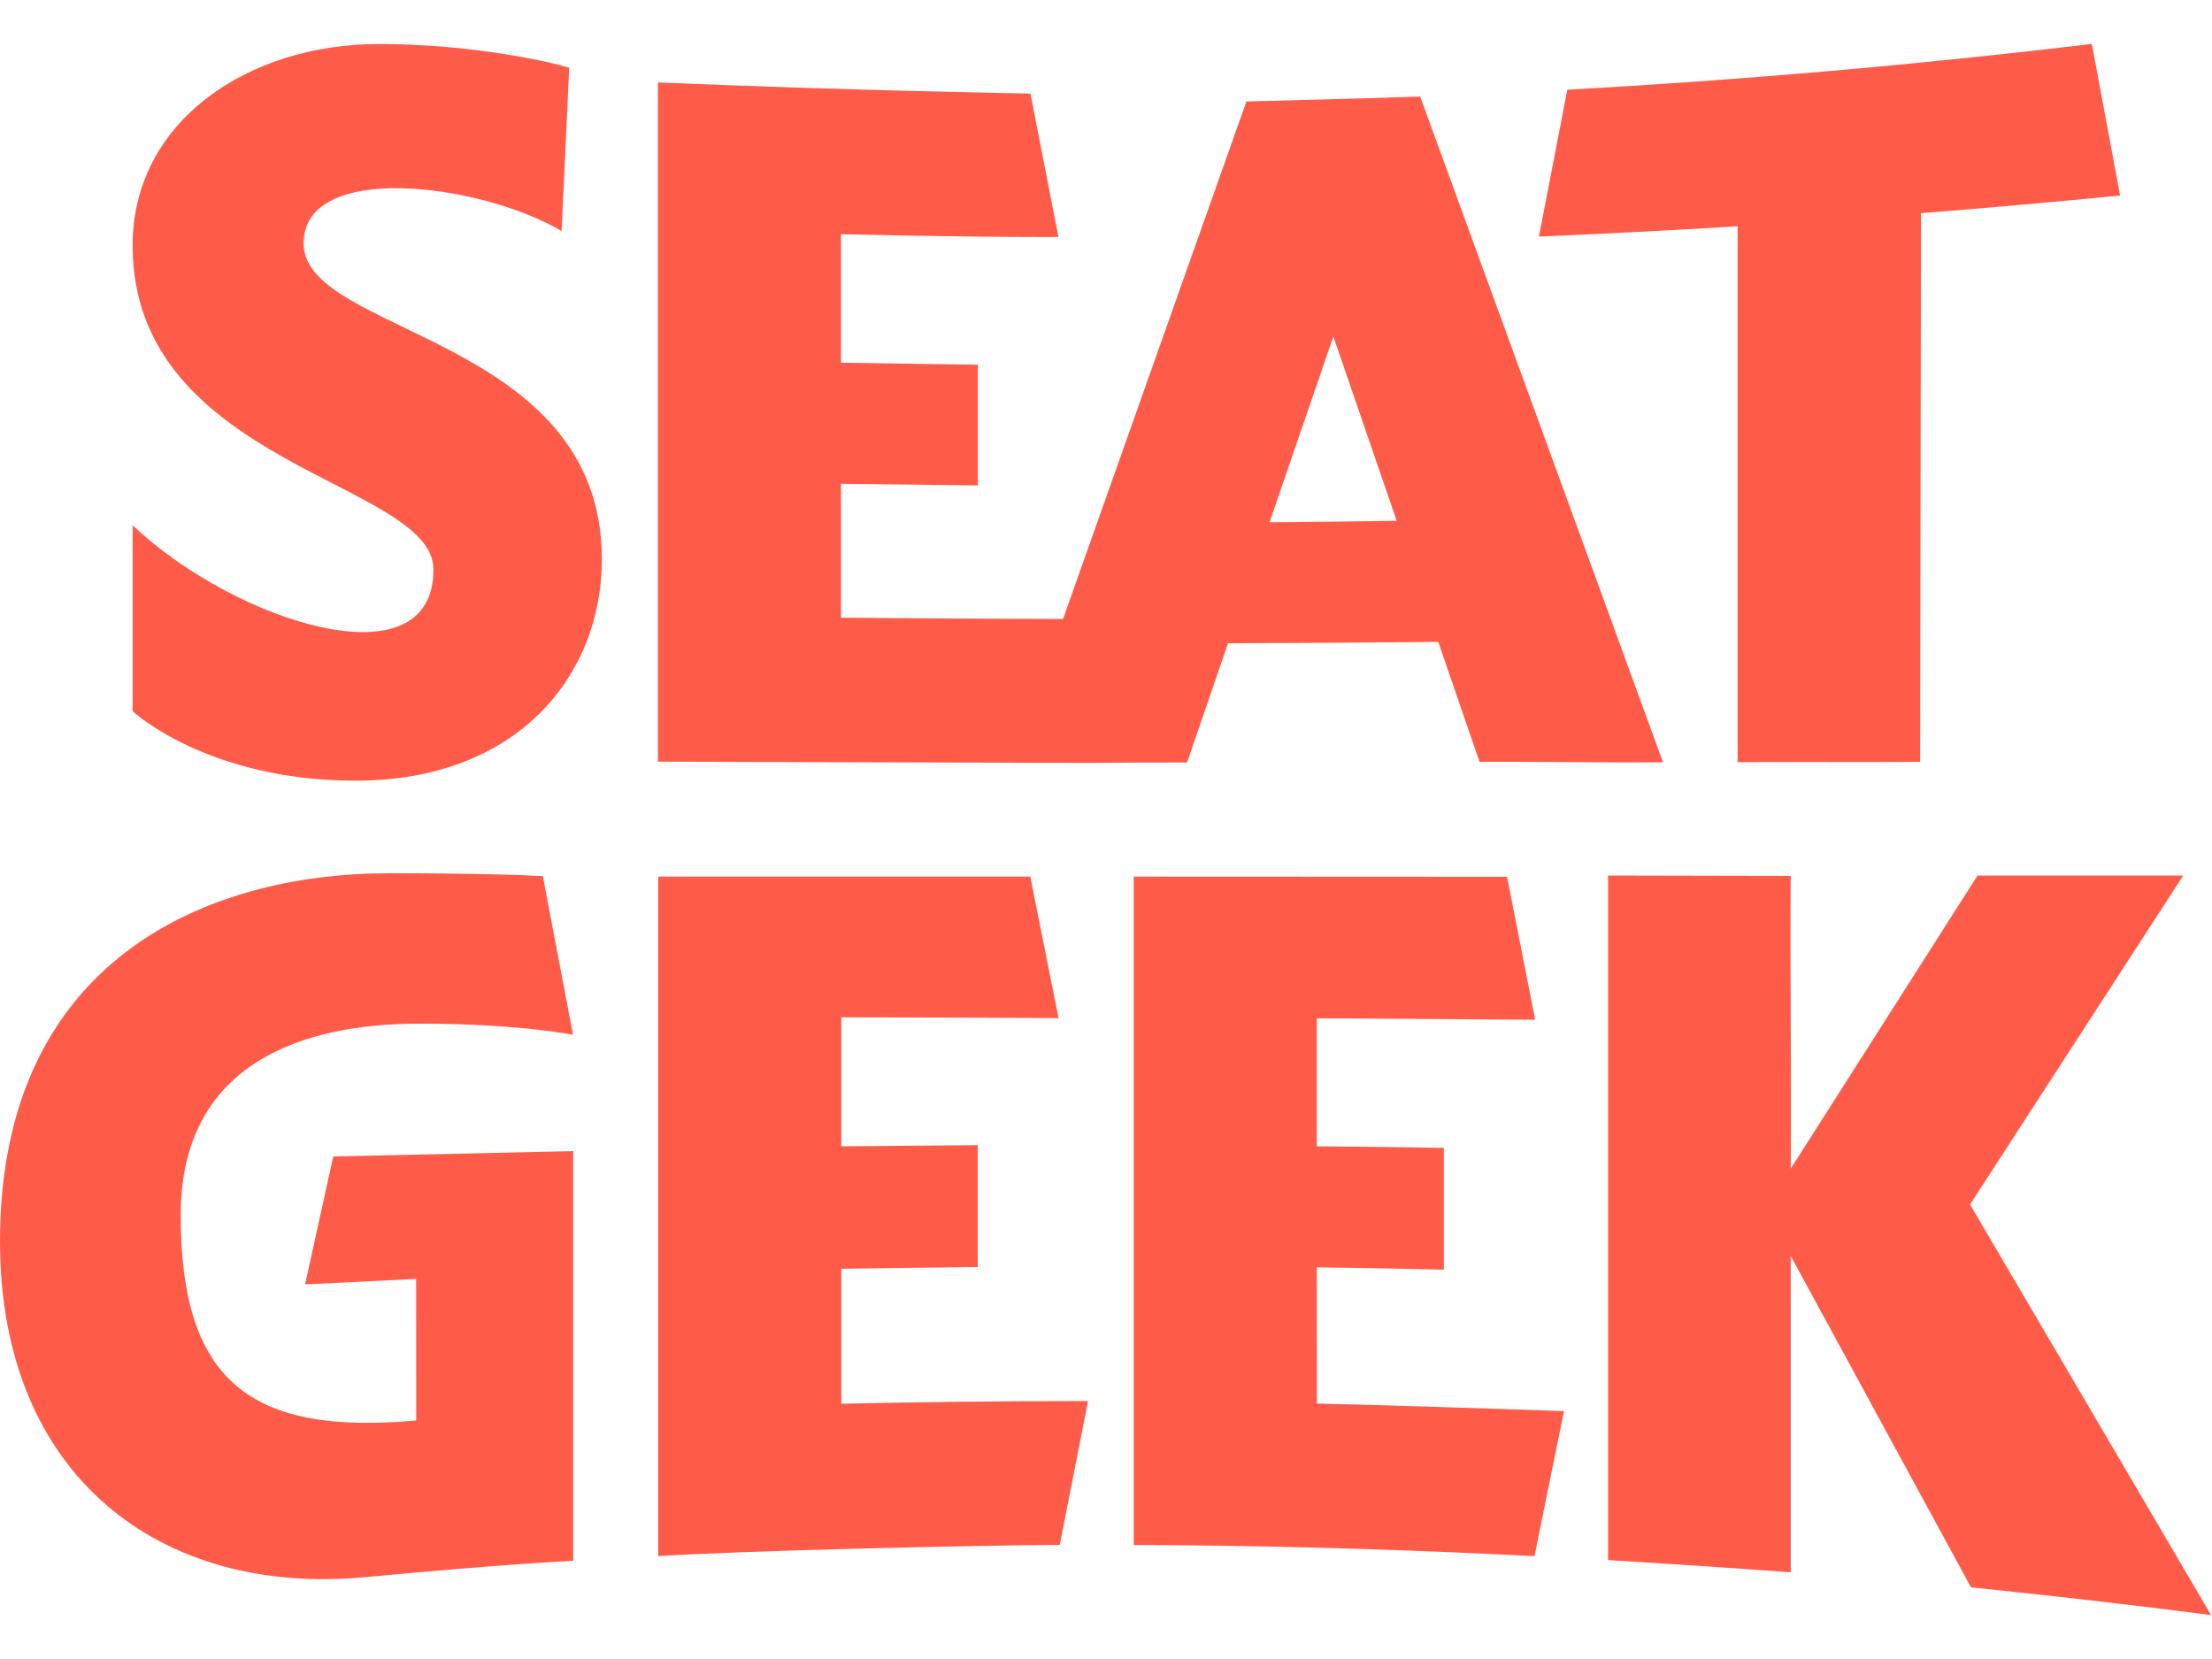 <svg width="40" height="30" viewBox="0 0 40 30" fill="none" xmlns="http://www.w3.org/2000/svg">
<path d="M21.466 13.789L22.206 11.633C23.474 11.629 24.741 11.619 26.008 11.607L26.754 13.776C27.857 13.771 28.972 13.792 30.073 13.786L25.681 1.746C25.16 1.767 23.038 1.822 22.539 1.835L19.223 11.193C17.864 11.191 16.593 11.183 15.207 11.17V8.749L17.683 8.778V6.596L15.207 6.559V4.235C17.899 4.297 19.142 4.285 19.14 4.285L18.634 1.692C18.634 1.692 15.414 1.639 11.897 1.491V13.773C12.594 13.776 16.076 13.787 18.302 13.792V13.793C18.707 13.793 19.092 13.793 19.473 13.795C19.581 13.795 19.681 13.795 19.769 13.795C20.324 13.789 20.875 13.789 21.466 13.789ZM25.257 9.418C24.491 9.429 23.724 9.439 22.957 9.445L24.111 6.086L25.257 9.418Z" fill="#FF5B49"/>
<path d="M31.422 13.782C32.523 13.774 33.623 13.786 34.722 13.776L34.738 3.855C35.94 3.759 37.139 3.654 38.338 3.535L37.827 0.794C34.672 1.171 31.513 1.447 28.342 1.622L27.829 4.278C29.028 4.227 30.226 4.165 31.422 4.092V13.782Z" fill="#FF5B49"/>
<path d="M5.49 4.402C5.49 2.908 8.683 3.311 10.156 4.178L10.293 1.225C9.945 1.117 8.535 0.796 6.853 0.796C4.474 0.796 2.398 2.203 2.398 4.439C2.398 8.426 7.838 8.702 7.838 10.301C7.838 12.405 4.231 11.236 2.398 9.499V12.862C2.398 12.862 3.747 14.117 6.428 14.117C9.383 14.117 10.884 12.191 10.884 10.115C10.885 6.072 5.49 6.055 5.49 4.402Z" fill="#FF5B49"/>
<path d="M39.983 29.206L35.625 21.781L39.48 15.832H35.76L32.382 21.133C32.395 19.369 32.369 17.604 32.382 15.839C31.268 15.836 30.194 15.834 29.079 15.832C29.079 19.07 29.079 24.974 29.079 28.211C29.079 28.211 31.26 28.345 32.382 28.432C32.382 26.522 32.382 24.62 32.382 22.712L35.642 28.704C37.27 28.872 38.748 29.044 39.983 29.206Z" fill="#FF5B49"/>
<path d="M15.213 22.943C16.036 22.93 17.681 22.912 17.681 22.912V20.708C17.681 20.708 16.036 20.721 15.213 20.729C15.213 19.952 15.213 19.173 15.213 18.397C17.52 18.398 19.142 18.411 19.142 18.411L18.631 15.852H11.903V28.14C13.453 28.039 17.716 27.942 19.164 27.937C19.334 27.07 19.505 26.201 19.675 25.335C18.187 25.335 16.699 25.352 15.213 25.384C15.213 24.563 15.213 23.764 15.213 22.943Z" fill="#FF5B49"/>
<path d="M23.812 22.917C24.577 22.928 25.344 22.941 26.11 22.959C26.11 22.225 26.11 21.491 26.11 20.757C25.344 20.744 24.579 20.736 23.812 20.729C23.812 19.949 23.812 19.194 23.812 18.414L27.761 18.44L27.252 15.855C27.252 15.855 22.752 15.852 20.502 15.852V27.939C22.794 27.941 25.292 28.014 27.748 28.14L28.282 25.518C26.986 25.472 24.991 25.407 23.814 25.381C23.812 24.558 23.812 23.737 23.812 22.917Z" fill="#FF5B49"/>
<path d="M5.517 23.226L7.525 23.127L7.526 25.687C4.509 25.96 3.268 24.959 3.268 21.973C3.268 19.202 5.51 18.511 7.576 18.511C9.396 18.511 10.362 18.713 10.362 18.713L9.816 15.842C9.335 15.818 8.484 15.791 7.039 15.791C3.701 15.791 0 17.389 0 22.446C0 26.702 2.909 28.867 6.599 28.52C9.197 28.276 10.365 28.224 10.365 28.224V20.816L6.026 20.913L5.517 23.226Z" fill="#FF5B49"/>
</svg>
